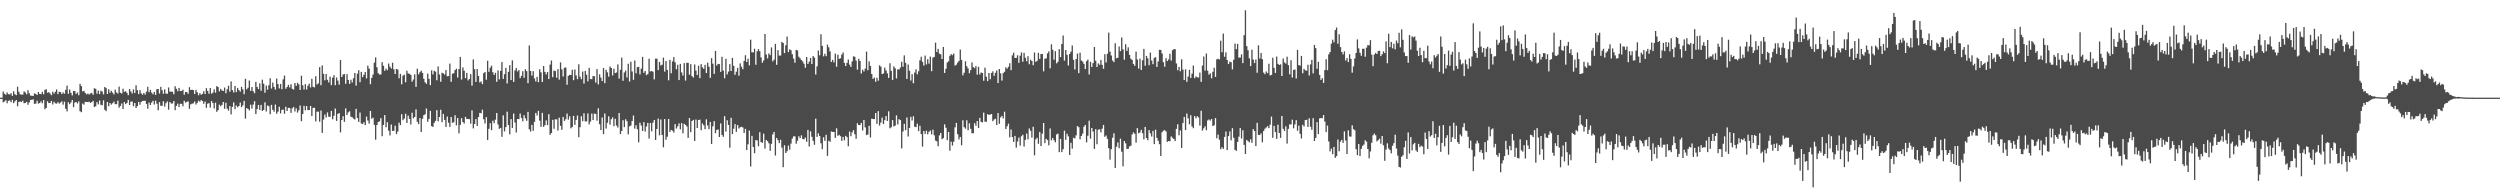 <?xml version="1.0" encoding="UTF-8"?>
<svg xmlns="http://www.w3.org/2000/svg" width="1920" height="150">
  <path d="M0 75.000h1v1.000H0zM1 75.000h1v1.000H1zM2 70.295h1v8.358H2zM3 72.042h1v5.864H3zM4 72.740h1v4.188H4zM5 71.021h1v8.288H5zM6 72.326h1v5.101H6zM7 72.485h1v4.642H7zM8 71.571h1v6.937H8zM9 73.632h1v3.019H9zM10 70.135h1v9.138H10zM11 72.368h1v5.477H11zM12 73.104h1v3.683H12zM13 66.572h1v15.057H13zM14 70.466h1v7.819H14zM15 72.449h1v5.515H15zM16 72.642h1v5.755H16zM17 72.657h1v4.674H17zM18 70.169h1v9.140H18zM19 70.994h1v8.079H19zM20 72.436h1v5.782H20zM21 69.197h1v11.224H21zM22 71.606h1v7.024H22zM23 73.369h1v3.442H23zM24 73.509h1v3.062H24zM25 73.683h1v2.660H25zM26 71.701h1v8.075H26zM27 72.122h1v7.424H27zM28 72.959h1v4.391H28zM29 70.677h1v8.875H29zM30 72.146h1v7.034H30zM31 72.312h1v5.568H31zM32 70.488h1v8.808H32zM33 72.392h1v4.476H33zM34 69.029h1v14.812H34zM35 68.509h1v14.322H35zM36 71.242h1v6.540H36zM37 70.752h1v8.424H37zM38 71.788h1v7.264H38zM39 73.118h1v4.376H39zM40 70.376h1v9.832H40zM41 71.892h1v6.285H41zM42 70.477h1v8.898H42zM43 68.734h1v10.874H43zM44 72.291h1v6.169H44zM45 70.448h1v9.092H45zM46 70.659h1v8.149H46zM47 72.262h1v5.543H47zM48 70.947h1v9.460H48zM49 71.967h1v6.104H49zM50 68.894h1v14.659H50zM51 65.766h1v19.765H51zM52 71.970h1v6.579H52zM53 68.777h1v11.210H53zM54 71.270h1v7.435H54zM55 73.272h1v3.517H55zM56 69.804h1v12.542H56zM57 69.982h1v8.817H57zM58 72.165h1v6.111H58zM59 70.999h1v8.487H59zM60 73.103h1v4.777H60zM61 64.358h1v21.087H61zM62 66.159h1v20.016H62zM63 70.216h1v9.314H63zM64 69.775h1v10.635H64zM65 71.379h1v6.824H65zM66 72.488h1v5.882H66zM67 71.822h1v6.572H67zM68 72.561h1v5.568H68zM69 71.776h1v7.303H69zM70 71.316h1v7.105H70zM71 72.807h1v4.684H71zM72 67.764h1v14.416H72zM73 68.209h1v13.406H73zM74 71.919h1v6.507H74zM75 69.604h1v10.599H75zM76 72.226h1v4.997H76zM77 69.632h1v10.835H77zM78 70.362h1v10.462H78zM79 72.478h1v4.590H79zM80 66.750h1v17.539H80zM81 67.706h1v17.634H81zM82 72.184h1v6.165H82zM83 68.578h1v12.966H83zM84 71.202h1v7.893H84zM85 69.744h1v10.601H85zM86 71.144h1v8.146H86zM87 72.559h1v5.462H87zM88 68.841h1v11.152H88zM89 70.964h1v9.038H89zM90 71.833h1v5.505H90zM91 66.530h1v16.169H91zM92 71.205h1v10.169H92zM93 71.858h1v7.627H93zM94 68.121h1v15.614H94zM95 70.550h1v7.854H95zM96 70.039h1v9.951H96zM97 71.257h1v7.858H97zM98 73.069h1v3.633H98zM99 68.375h1v12.290H99zM100 70.184h1v7.874H100zM101 71.777h1v6.124H101zM102 68.632h1v12.922H102zM103 71.414h1v7.702H103zM104 65.482h1v17.448H104zM105 69.294h1v12.189H105zM106 72.267h1v6.023H106zM107 69.247h1v11.125H107zM108 71.719h1v6.556H108zM109 72.768h1v4.767H109zM110 71.328h1v6.133H110zM111 72.670h1v4.670H111zM112 70.351h1v9.490H112zM113 66.587h1v16.852H113zM114 70.807h1v7.950H114zM115 69.050h1v11.592H115zM116 71.115h1v7.686H116zM117 72.385h1v5.015H117zM118 70.592h1v9.702H118zM119 72.850h1v4.518H119zM120 68.520h1v11.126H120zM121 68.372h1v16.309H121zM122 71.858h1v6.566H122zM123 66.719h1v14.550H123zM124 69.265h1v11.979H124zM125 72.004h1v5.787H125zM126 68.608h1v13.274H126zM127 71.887h1v7.386H127zM128 71.992h1v5.950H128zM129 67.166h1v17.037H129zM130 70.340h1v8.010H130zM131 70.391h1v9.111H131zM132 70.465h1v9.018H132zM133 72.419h1v5.156H133zM134 66.245h1v18.376H134zM135 68.191h1v13.109H135zM136 70.077h1v9.529H136zM137 67.501h1v14.686H137zM138 69.941h1v9.766H138zM139 69.815h1v9.881H139zM140 68.848h1v12.775H140zM141 72.754h1v4.646H141zM142 70.649h1v8.215H142zM143 70.774h1v7.449H143zM144 72.019h1v5.831H144zM145 66.944h1v16.674H145zM146 69.131h1v10.980H146zM147 68.863h1v10.760H147zM148 69.241h1v10.140H148zM149 72.127h1v5.789H149zM150 68.949h1v11.333H150zM151 70.806h1v8.221H151zM152 73.152h1v4.168H152zM153 71.539h1v6.596H153zM154 72.739h1v4.136H154zM155 72.014h1v5.665H155zM156 70.043h1v9.677H156zM157 72.219h1v5.768H157zM158 67.707h1v15.062H158zM159 69.782h1v9.908H159zM160 71.961h1v7.260H160zM161 67.578h1v15.051H161zM162 71.931h1v5.633H162zM163 71.096h1v8.062H163zM164 68.603h1v14.699H164zM165 71.162h1v7.682H165zM166 66.135h1v19.704H166zM167 66.865h1v17.723H167zM168 70.168h1v10.196H168zM169 68.247h1v13.440H169zM170 69.470h1v11.091H170zM171 69.852h1v8.479H171zM172 67.244h1v16.329H172zM173 71.567h1v7.367H173zM174 68.579h1v14.897H174zM175 65.850h1v19.078H175zM176 70.410h1v11.070H176zM177 62.504h1v25.370H177zM178 69.218h1v12.850H178zM179 71.038h1v7.627H179zM180 66.015h1v17.864H180zM181 70.755h1v10.298H181zM182 67.497h1v14.871H182zM183 69.175h1v12.236H183zM184 70.365h1v8.452H184zM185 66.734h1v15.602H185zM186 68.582h1v12.364H186zM187 72.334h1v5.120H187zM188 60.494h1v30.569H188zM189 68.630h1v14.348H189zM190 67.369h1v16.275H190zM191 61.842h1v22.967H191zM192 69.785h1v10.587H192zM193 66.795h1v16.592H193zM194 70.017h1v10.306H194zM195 71.593h1v6.141H195zM196 62.860h1v24.737H196zM197 66.780h1v17.030H197zM198 68.423h1v12.166H198zM199 64.032h1v20.406H199zM200 69.715h1v10.831H200zM201 61.162h1v24.094H201zM202 64.254h1v20.198H202zM203 71.235h1v7.365H203zM204 65.716h1v19.866H204zM205 68.859h1v12.179H205zM206 65.428h1v16.134H206zM207 60.120h1v27.614H207zM208 68.004h1v12.549H208zM209 63.443h1v20.884H209zM210 66.755h1v19.024H210zM211 68.839h1v11.468H211zM212 60.314h1v27.031H212zM213 64.602h1v21.165H213zM214 67.888h1v14.061H214zM215 64.471h1v22.634H215zM216 68.527h1v15.865H216zM217 60.941h1v23.244H217zM218 58.025h1v29.325H218zM219 68.123h1v13.853H219zM220 66.787h1v18.459H220zM221 65.113h1v17.692H221zM222 67.121h1v15.858H222zM223 64.696h1v22.010H223zM224 68.242h1v14.959H224zM225 68.793h1v13.406H225zM226 63.760h1v21.836H226zM227 65.957h1v17.221H227zM228 63.593h1v22.898H228zM229 64.827h1v19.927H229zM230 69.114h1v11.935H230zM231 58.135h1v34.951H231zM232 65.463h1v22.111H232zM233 68.761h1v12.511H233zM234 64.628h1v20.115H234zM235 68.711h1v12.690H235zM236 65.869h1v18.768H236zM237 64.251h1v20.222H237zM238 67.178h1v14.239H238zM239 60.533h1v28.566H239zM240 66.659h1v16.191H240zM241 67.131h1v15.670H241zM242 58.562h1v34.720H242zM243 64.882h1v20.875H243zM244 63.983h1v21.775H244zM245 51.568h1v41.928H245zM246 65.455h1v19.448H246zM247 50.232h1v51.853H247zM248 56.693h1v35.088H248zM249 61.659h1v26.336H249zM250 56.816h1v33.393H250zM251 61.272h1v25.113H251zM252 63.318h1v26.243H252zM253 58.896h1v30.901H253zM254 65.379h1v19.828H254zM255 59.706h1v31.899H255zM256 57.755h1v31.176H256zM257 65.440h1v17.901H257zM258 59.498h1v33.366H258zM259 61.880h1v25.549H259zM260 65.012h1v21.843H260zM261 46.011h1v55.666H261zM262 59.113h1v33.028H262zM263 57.244h1v31.985H263zM264 56.894h1v36.668H264zM265 64.298h1v18.956H265zM266 56.947h1v31.350H266zM267 61.434h1v24.907H267zM268 64.429h1v21.041H268zM269 61.211h1v28.437H269zM270 63.316h1v26.767H270zM271 60.084h1v31.066H271zM272 55.995h1v35.785H272zM273 65.767h1v17.853H273zM274 56.534h1v34.135H274zM275 53.914h1v39.742H275zM276 63.128h1v23.287H276zM277 55.188h1v39.620H277zM278 59.240h1v36.067H278zM279 57.445h1v36.412H279zM280 55.342h1v40.784H280zM281 60.200h1v29.344H281zM282 50.357h1v42.216H282zM283 52.680h1v42.225H283zM284 64.663h1v20.598H284zM285 59.803h1v31.375H285zM286 57.253h1v33.105H286zM287 48.079h1v47.812H287zM288 44.068h1v63.200H288zM289 51.666h1v44.383H289zM290 56.176h1v37.534H290zM291 57.307h1v35.858H291zM292 57.135h1v33.590H292zM293 47.775h1v56.806H293zM294 50.502h1v45.426H294zM295 54.370h1v34.001H295zM296 52.675h1v45.080H296zM297 53.940h1v39.891H297zM298 48.811h1v51.547H298zM299 51.212h1v52.761H299zM300 52.635h1v43.014H300zM301 48.181h1v52.396H301zM302 53.248h1v47.196H302zM303 56.825h1v39.754H303zM304 53.010h1v49.930H304zM305 53.445h1v47.648H305zM306 60.108h1v34.085H306zM307 56.732h1v39.368H307zM308 64.780h1v22.949H308zM309 58.098h1v34.226H309zM310 57.350h1v33.735H310zM311 63.172h1v24.166H311zM312 54.331h1v40.153H312zM313 56.417h1v32.373H313zM314 56.646h1v34.657H314zM315 57.542h1v38.058H315zM316 62.733h1v23.840H316zM317 61.103h1v29.782H317zM318 57.065h1v32.801H318zM319 66.697h1v17.347H319zM320 52.752h1v40.759H320zM321 57.072h1v38.234H321zM322 55.434h1v35.236H322zM323 54.270h1v47.177H323zM324 55.957h1v35.274H324zM325 60.449h1v28.047H325zM326 63.217h1v24.548H326zM327 64.381h1v18.952H327zM328 56.502h1v37.017H328zM329 60.569h1v30.754H329zM330 65.395h1v19.761H330zM331 54.037h1v42.857H331zM332 57.137h1v40.366H332zM333 54.305h1v40.062H333zM334 55.046h1v37.771H334zM335 61.663h1v22.922H335zM336 51.024h1v42.184H336zM337 57.182h1v32.656H337zM338 62.759h1v21.502H338zM339 55.870h1v37.986H339zM340 56.310h1v31.188H340zM341 57.256h1v34.810H341zM342 53.824h1v43.666H342zM343 58.597h1v30.936H343zM344 58.435h1v35.816H344zM345 48.861h1v48.572H345zM346 62.826h1v27.006H346zM347 56.639h1v37.675H347zM348 56.206h1v37.717H348zM349 53.793h1v34.721H349zM350 52.811h1v43.424H350zM351 59.545h1v31.146H351zM352 53.055h1v49.335H352zM353 43.675h1v52.297H353zM354 61.056h1v29.698H354zM355 51.766h1v41.986H355zM356 54.326h1v40.486H356zM357 60.049h1v29.726H357zM358 55.946h1v35.384H358zM359 61.723h1v29.690H359zM360 60.614h1v30.926H360zM361 56.938h1v38.023H361zM362 65.784h1v18.962H362zM363 45.634h1v52.967H363zM364 53.167h1v42.064H364zM365 62.884h1v28.539H365zM366 52.984h1v43.742H366zM367 58.386h1v31.480H367zM368 63.265h1v23.396H368zM369 62.492h1v24.472H369zM370 64.620h1v19.610H370zM371 56.231h1v35.340H371zM372 55.303h1v39.586H372zM373 61.163h1v28.791H373zM374 46.626h1v60.851H374zM375 55.153h1v43.747H375zM376 52.010h1v42.583H376zM377 50.413h1v49.553H377zM378 55.469h1v37.246H378zM379 57.534h1v37.069H379zM380 55.907h1v35.996H380zM381 62.811h1v23.974H381zM382 54.082h1v41.503H382zM383 60.996h1v37.917H383zM384 54.412h1v43.816H384zM385 47.655h1v57.386H385zM386 60.604h1v27.967H386zM387 56.988h1v43.910H387zM388 52.140h1v45.467H388zM389 64.040h1v21.717H389zM390 55.219h1v40.768H390zM391 50.039h1v53.128H391zM392 61.488h1v29.962H392zM393 46.409h1v51.836H393zM394 62.949h1v24.239H394zM395 54.100h1v39.936H395zM396 52.235h1v49.539H396zM397 54.890h1v36.505H397zM398 53.808h1v37.697H398zM399 60.016h1v27.162H399zM400 58.250h1v32.337H400zM401 54.688h1v38.502H401zM402 59.684h1v28.856H402zM403 53.120h1v37.738H403zM404 54.623h1v38.154H404zM405 63.893h1v22.013H405zM406 34.930h1v64.396H406zM407 54.521h1v46.488H407zM408 58.053h1v37.858H408zM409 54.637h1v45.833H409zM410 60.208h1v33.393H410zM411 62.585h1v24.138H411zM412 59.013h1v29.708H412zM413 63.115h1v22.013H413zM414 53.192h1v39.503H414zM415 55.560h1v41.849H415zM416 62.972h1v23.688H416zM417 50.705h1v46.711H417zM418 55.213h1v40.916H418zM419 57.117h1v35.364H419zM420 55.318h1v40.803H420zM421 60.705h1v26.975H421zM422 49.606h1v53.898H422zM423 46.497h1v55.683H423zM424 59.272h1v32.769H424zM425 54.241h1v44.664H425zM426 54.572h1v37.083H426zM427 59.627h1v32.004H427zM428 53.116h1v47.127H428zM429 61.141h1v29.237H429zM430 47.943h1v48.669H430zM431 53.230h1v46.466H431zM432 58.747h1v31.051H432zM433 52.029h1v40.804H433zM434 51.802h1v39.779H434zM435 65.071h1v22.149H435zM436 58.248h1v33.640H436zM437 57.453h1v31.838H437zM438 57.645h1v40.920H438zM439 53.581h1v44.005H439zM440 61.615h1v27.388H440zM441 53.330h1v42.579H441zM442 57.921h1v34.205H442zM443 60.765h1v27.941H443zM444 49.358h1v56.018H444zM445 58.942h1v38.770H445zM446 60.804h1v28.449H446zM447 54.960h1v38.119H447zM448 64.203h1v22.791H448zM449 54.453h1v38.780H449zM450 57.411h1v35.837H450zM451 62.465h1v24.620H451zM452 52.063h1v43.467H452zM453 60.687h1v32.718H453zM454 60.804h1v26.429H454zM455 58.323h1v33.895H455zM456 58.552h1v28.736H456zM457 63.378h1v24.113H457zM458 53.035h1v39.641H458zM459 64.809h1v18.348H459zM460 57.067h1v38.345H460zM461 59.593h1v40.286H461zM462 62.249h1v28.000H462zM463 52.278h1v50.742H463zM464 63.873h1v23.248H464zM465 53.588h1v45.144H465zM466 55.540h1v38.767H466zM467 58.873h1v30.458H467zM468 51.109h1v44.651H468zM469 52.239h1v39.311H469zM470 57.906h1v32.181H470zM471 52.780h1v44.151H471zM472 56.103h1v35.125H472zM473 55.638h1v40.829H473zM474 49.444h1v48.491H474zM475 60.355h1v26.412H475zM476 53.625h1v49.318H476zM477 44.249h1v56.323H477zM478 62.068h1v30.243H478zM479 55.656h1v41.988H479zM480 54.214h1v37.387H480zM481 59.500h1v33.630H481zM482 48.926h1v54.240H482zM483 62.555h1v34.522H483zM484 47.412h1v48.971H484zM485 54.904h1v38.000H485zM486 61.277h1v27.434H486zM487 46.452h1v52.297H487zM488 56.292h1v39.888H488zM489 51.547h1v47.705H489zM490 51.301h1v58.011H490zM491 57.139h1v37.126H491zM492 52.663h1v43.751H492zM493 43.725h1v56.830H493zM494 55.934h1v37.845H494zM495 54.510h1v46.504H495zM496 57.724h1v39.480H496zM497 56.914h1v37.517H497zM498 45.113h1v61.341H498zM499 54.875h1v39.584H499zM500 54.517h1v46.325H500zM501 55.076h1v39.147H501zM502 60.953h1v31.139H502zM503 45.034h1v62.506H503zM504 45.034h1v54.020H504zM505 53.881h1v37.199H505zM506 47.567h1v56.346H506zM507 50.286h1v41.451H507zM508 49.652h1v53.989H508zM509 44.254h1v68.907H509zM510 55.015h1v36.418H510zM511 46.879h1v60.510H511zM512 53.635h1v51.400H512zM513 61.671h1v29.703H513zM514 45.951h1v55.378H514zM515 56.290h1v43.499H515zM516 47.155h1v53.272H516zM517 43.873h1v57.957H517zM518 47.849h1v47.484H518zM519 53.203h1v45.537H519zM520 49.787h1v47.312H520zM521 61.504h1v33.273H521zM522 49.106h1v50.248H522zM523 55.594h1v38.979H523zM524 58.018h1v44.346H524zM525 48.482h1v46.580H525zM526 61.850h1v34.089H526zM527 48.179h1v48.970H527zM528 48.276h1v57.584H528zM529 57.352h1v33.314H529zM530 49.328h1v52.181H530zM531 58.491h1v34.421H531zM532 59.550h1v32.526H532zM533 49.521h1v58.705H533zM534 54.227h1v37.575H534zM535 57.628h1v40.683H535zM536 50.426h1v41.739H536zM537 60.025h1v31.892H537zM538 49.245h1v50.725H538zM539 51.715h1v43.095H539zM540 52.880h1v43.318H540zM541 49.798h1v49.407H541zM542 56.075h1v35.593H542zM543 48.060h1v48.287H543zM544 51.188h1v47.961H544zM545 59.818h1v33.816H545zM546 44.626h1v65.973H546zM547 48.881h1v48.129H547zM548 56.710h1v36.330H548zM549 39.135h1v63.202H549zM550 50.352h1v49.450H550zM551 49.075h1v50.411H551zM552 49.264h1v55.967H552zM553 55.187h1v39.563H553zM554 43.615h1v60.003H554zM555 54.204h1v50.880H555zM556 60.086h1v29.157H556zM557 45.147h1v55.855H557zM558 57.113h1v35.233H558zM559 54.949h1v41.007H559zM560 49.233h1v64.218H560zM561 54.545h1v35.917H561zM562 44.428h1v58.602H562zM563 50.523h1v48.322H563zM564 57.464h1v37.839H564zM565 55.046h1v46.203H565zM566 52.133h1v43.937H566zM567 58.110h1v40.607H567zM568 48.666h1v49.073H568zM569 51.276h1v46.053H569zM570 53.166h1v44.731H570zM571 46.810h1v55.307H571zM572 42.406h1v56.543H572zM573 47.619h1v67.629H573zM574 45.080h1v65.784H574zM575 50.171h1v50.071H575zM576 30.470h1v97.422H576zM577 40.134h1v64.194H577zM578 40.224h1v72.611H578zM579 37.436h1v80.273H579zM580 49.730h1v57.877H580zM581 39.418h1v68.400H581zM582 37.692h1v74.570H582zM583 39.332h1v62.179H583zM584 44.104h1v65.009H584zM585 48.212h1v61.531H585zM586 46.446h1v56.236H586zM587 26.051h1v88.070H587zM588 41.831h1v65.636H588zM589 44.854h1v63.593H589zM590 41.033h1v68.983H590zM591 42.320h1v73.546H591zM592 36.413h1v74.089H592zM593 47.167h1v56.042H593zM594 45.786h1v55.539H594zM595 33.672h1v85.775H595zM596 49.760h1v56.217H596zM597 38.483h1v69.211H597zM598 42.711h1v67.225H598zM599 42.637h1v64.736H599zM600 32.143h1v81.246H600zM601 33.028h1v95.366H601zM602 40.815h1v70.740H602zM603 34.788h1v82.714H603zM604 28.073h1v88.037H604zM605 39.996h1v71.848H605zM606 37.895h1v77.120H606zM607 38.604h1v71.679H607zM608 41.676h1v64.794H608zM609 45.000h1v59.715H609zM610 48.199h1v56.580H610zM611 38.289h1v72.033H611zM612 38.752h1v69.355H612zM613 43.572h1v61.058H613zM614 44.832h1v61.269H614zM615 46.130h1v57.797H615zM616 47.207h1v59.508H616zM617 48.957h1v58.090H617zM618 52.002h1v53.678H618zM619 43.773h1v65.150H619zM620 49.091h1v50.718H620zM621 47.348h1v65.179H621zM622 44.521h1v56.382H622zM623 49.210h1v55.854H623zM624 43.065h1v65.123H624zM625 44.251h1v66.958H625zM626 57.264h1v33.873H626zM627 50.996h1v54.110H627zM628 38.805h1v63.605H628zM629 42.453h1v62.016H629zM630 26.324h1v83.685H630zM631 35.226h1v79.334H631zM632 43.239h1v62.180H632zM633 41.342h1v66.856H633zM634 43.085h1v60.424H634zM635 34.308h1v85.407H635zM636 36.335h1v71.736H636zM637 39.461h1v69.457H637zM638 47.552h1v53.470H638zM639 45.960h1v55.370H639zM640 47.929h1v53.459H640zM641 41.153h1v64.712H641zM642 51.273h1v47.273H642zM643 41.967h1v62.304H643zM644 45.190h1v58.385H644zM645 44.728h1v59.870H645zM646 41.855h1v66.340H646zM647 40.278h1v64.897H647zM648 48.306h1v59.485H648zM649 50.753h1v53.594H649zM650 48.300h1v57.053H650zM651 45.710h1v66.624H651zM652 49.602h1v51.405H652zM653 51.400h1v53.186H653zM654 47.175h1v54.440H654zM655 43.273h1v56.660H655zM656 43.606h1v59.545H656zM657 46.537h1v60.051H657zM658 53.438h1v41.228H658zM659 45.145h1v50.903H659zM660 46.864h1v49.209H660zM661 56.497h1v37.900H661zM662 53.519h1v46.662H662zM663 54.876h1v37.242H663zM664 52.700h1v45.162H664zM665 39.643h1v64.082H665zM666 53.888h1v49.429H666zM667 47.079h1v49.536H667zM668 50.657h1v54.951H668zM669 56.805h1v34.312H669zM670 60.576h1v30.890H670zM671 59.604h1v31.902H671zM672 62.786h1v24.014H672zM673 59.717h1v35.425H673zM674 61.936h1v23.393H674zM675 50.161h1v46.287H675zM676 51.166h1v43.000H676zM677 56.869h1v33.436H677zM678 56.444h1v38.787H678zM679 51.955h1v40.381H679zM680 54.119h1v34.980H680zM681 56.390h1v36.504H681zM682 59.844h1v25.643H682zM683 48.599h1v49.962H683zM684 54.414h1v43.339H684zM685 61.410h1v30.845H685zM686 50.958h1v46.121H686zM687 52.403h1v44.041H687zM688 60.274h1v28.357H688zM689 53.226h1v42.347H689zM690 53.359h1v38.195H690zM691 51.892h1v40.381H691zM692 47.427h1v66.548H692zM693 51.274h1v49.730H693zM694 42.527h1v52.624H694zM695 48.307h1v51.682H695zM696 60.657h1v29.551H696zM697 49.532h1v55.312H697zM698 54.248h1v44.002H698zM699 61.843h1v27.884H699zM700 56.937h1v35.607H700zM701 63.903h1v25.377H701zM702 55.734h1v41.583H702zM703 53.239h1v44.406H703zM704 57.068h1v37.913H704zM705 54.709h1v45.996H705zM706 46.269h1v50.283H706zM707 43.597h1v59.383H707zM708 47.480h1v65.116H708zM709 50.332h1v50.286H709zM710 42.720h1v60.150H710zM711 49.499h1v50.904H711zM712 45.448h1v57.731H712zM713 48.856h1v52.349H713zM714 43.456h1v56.804H714zM715 54.680h1v48.501H715zM716 44.283h1v55.298H716zM717 43.744h1v60.193H717zM718 32.762h1v75.206H718zM719 39.914h1v68.649H719zM720 37.510h1v74.802H720zM721 41.224h1v62.781H721zM722 41.703h1v60.395H722zM723 45.307h1v61.673H723zM724 36.046h1v70.037H724zM725 55.995h1v39.501H725zM726 52.791h1v45.306H726zM727 48.016h1v59.634H727zM728 47.039h1v54.335H728zM729 42.855h1v72.897H729zM730 41.556h1v67.223H730zM731 42.396h1v69.360H731zM732 41.138h1v67.678H732zM733 50.400h1v47.376H733zM734 49.667h1v44.758H734zM735 48.064h1v55.009H735zM736 46.744h1v60.294H736zM737 38.049h1v67.140H737zM738 45.976h1v65.628H738zM739 57.845h1v34.499H739zM740 55.877h1v41.837H740zM741 47.054h1v51.744H741zM742 50.850h1v41.529H742zM743 52.564h1v47.490H743zM744 56.230h1v38.497H744zM745 53.868h1v45.062H745zM746 47.941h1v54.415H746zM747 51.581h1v50.789H747zM748 52.357h1v42.282H748zM749 50.796h1v45.749H749zM750 57.320h1v35.649H750zM751 51.297h1v47.073H751zM752 57.189h1v33.356H752zM753 55.650h1v37.963H753zM754 56.085h1v37.849H754zM755 62.016h1v24.478H755zM756 51.986h1v41.445H756zM757 58.925h1v34.625H757zM758 62.304h1v25.419H758zM759 56.066h1v32.221H759zM760 60.869h1v27.068H760zM761 55.999h1v31.573H761zM762 54.765h1v38.293H762zM763 58.228h1v33.560H763zM764 55.909h1v35.282H764zM765 54.042h1v41.953H765zM766 63.806h1v23.047H766zM767 53.000h1v42.075H767zM768 56.314h1v33.880H768zM769 61.908h1v27.113H769zM770 56.153h1v34.799H770zM771 55.107h1v30.709H771zM772 51.727h1v47.403H772zM773 52.764h1v44.199H773zM774 51.256h1v43.746H774zM775 48.570h1v56.926H775zM776 53.897h1v45.567H776zM777 42.520h1v62.818H777zM778 40.483h1v68.519H778zM779 44.500h1v59.907H779zM780 44.440h1v68.988H780zM781 42.454h1v66.241H781zM782 48.291h1v57.405H782zM783 42.752h1v69.133H783zM784 40.261h1v64.395H784zM785 47.430h1v56.073H785zM786 40.605h1v71.956H786zM787 44.331h1v63.074H787zM788 47.027h1v55.568H788zM789 43.189h1v63.796H789zM790 49.348h1v49.306H790zM791 45.841h1v54.631H791zM792 46.883h1v58.818H792zM793 50.074h1v47.295H793zM794 40.284h1v79.086H794zM795 47.457h1v59.545H795zM796 46.765h1v59.090H796zM797 40.600h1v69.823H797zM798 45.281h1v56.170H798zM799 41.474h1v70.689H799zM800 41.532h1v61.128H800zM801 54.794h1v39.645H801zM802 45.128h1v64.804H802zM803 44.826h1v61.795H803zM804 41.006h1v66.617H804zM805 39.473h1v72.144H805zM806 52.414h1v46.244H806zM807 34.049h1v73.742H807zM808 38.186h1v67.752H808zM809 45.883h1v61.777H809zM810 39.261h1v70.065H810zM811 48.663h1v54.626H811zM812 47.481h1v55.130H812zM813 37.711h1v79.115H813zM814 43.897h1v62.781H814zM815 33.861h1v82.953H815zM816 27.255h1v87.289H816zM817 46.561h1v53.786H817zM818 38.403h1v69.008H818zM819 42.114h1v60.580H819zM820 50.298h1v54.481H820zM821 41.414h1v77.638H821zM822 39.624h1v70.042H822zM823 34.895h1v79.256H823zM824 45.970h1v59.817H824zM825 53.374h1v52.952H825zM826 45.343h1v58.606H826zM827 41.111h1v55.685H827zM828 56.173h1v41.505H828zM829 40.458h1v66.546H829zM830 46.428h1v58.044H830zM831 47.254h1v55.406H831zM832 49.027h1v48.318H832zM833 53.004h1v42.969H833zM834 46.973h1v62.370H834zM835 45.724h1v58.531H835zM836 57.187h1v35.503H836zM837 47.457h1v58.995H837zM838 51.417h1v46.907H838zM839 48.413h1v52.594H839zM840 36.107h1v78.239H840zM841 46.636h1v52.614H841zM842 51.455h1v59.362H842zM843 48.683h1v50.955H843zM844 49.791h1v49.471H844zM845 46.052h1v55.641H845zM846 49.757h1v49.069H846zM847 52.862h1v43.084H847zM848 41.603h1v63.477H848zM849 47.994h1v56.018H849zM850 41.287h1v65.291H850zM851 25.048h1v88.768H851zM852 39.689h1v82.953H852zM853 42.611h1v71.994H853zM854 46.504h1v59.293H854zM855 47.708h1v54.709H855zM856 33.219h1v95.750H856zM857 44.773h1v67.914H857zM858 44.323h1v65.092H858zM859 35.679h1v78.125H859zM860 39.251h1v67.231H860zM861 28.777h1v87.693H861zM862 37.873h1v89.869H862zM863 45.804h1v62.467H863zM864 33.958h1v76.115H864zM865 39.053h1v75.293H865zM866 36.353h1v77.959H866zM867 42.129h1v70.307H867zM868 45.085h1v66.832H868zM869 46.014h1v57.280H869zM870 49.046h1v52.614H870zM871 50.524h1v52.243H871zM872 39.626h1v69.952H872zM873 45.733h1v52.654H873zM874 52.614h1v49.794H874zM875 45.053h1v56.695H875zM876 53.724h1v45.956H876zM877 46.290h1v55.996H877zM878 37.547h1v69.493H878zM879 50.473h1v47.024H879zM880 42.937h1v63.080H880zM881 44.754h1v62.911H881zM882 50.125h1v49.759H882zM883 40.421h1v61.989H883zM884 46.512h1v58.339H884zM885 49.289h1v51.224H885zM886 44.448h1v66.265H886zM887 43.925h1v55.680H887zM888 51.402h1v54.481H888zM889 47.213h1v60.880H889zM890 38.223h1v72.528H890zM891 38.369h1v81.436H891zM892 41.080h1v60.468H892zM893 47.786h1v52.558H893zM894 51.275h1v48.644H894zM895 44.704h1v56.267H895zM896 46.895h1v62.071H896zM897 45.668h1v62.637H897zM898 41.312h1v67.184H898zM899 46.546h1v58.219H899zM900 38.618h1v67.221H900zM901 37.793h1v68.963H901zM902 37.714h1v70.646H902zM903 48.721h1v50.273H903zM904 53.944h1v41.472H904zM905 51.350h1v52.598H905zM906 54.715h1v45.451H906zM907 45.506h1v68.132H907zM908 53.474h1v41.049H908zM909 61.453h1v28.337H909zM910 53.259h1v46.644H910zM911 62.899h1v24.301H911zM912 58.757h1v32.137H912zM913 53.671h1v41.791H913zM914 59.851h1v28.686H914zM915 56.552h1v40.539H915zM916 50.356h1v48.111H916zM917 60.076h1v29.048H917zM918 58.656h1v32.184H918zM919 59.377h1v29.882H919zM920 59.522h1v30.647H920zM921 55.750h1v40.714H921zM922 62.894h1v22.220H922zM923 50.320h1v49.989H923zM924 43.429h1v55.122H924zM925 54.218h1v42.753H925zM926 41.126h1v58.913H926zM927 54.248h1v38.272H927zM928 57.344h1v34.424H928zM929 56.341h1v36.267H929zM930 60.158h1v31.210H930zM931 55.159h1v41.629H931zM932 52.034h1v44.154H932zM933 59.047h1v31.620H933zM934 45.551h1v60.626H934zM935 45.107h1v58.263H935zM936 45.617h1v61.703H936zM937 31.249h1v83.385H937zM938 40.105h1v72.986H938zM939 25.800h1v88.552H939zM940 43.555h1v61.624H940zM941 40.210h1v60.819H941zM942 46.095h1v69.173H942zM943 49.150h1v55.324H943zM944 47.347h1v53.595H944zM945 47.781h1v59.977H945zM946 53.318h1v45.155H946zM947 45.896h1v59.883H947zM948 33.435h1v81.592H948zM949 37.740h1v78.147H949zM950 33.674h1v75.352H950zM951 44.174h1v60.811H951zM952 44.228h1v54.141H952zM953 41.749h1v64.654H953zM954 48.470h1v51.568H954zM955 27.027h1v84.250H955zM956 7.877h1v110.410H956zM957 35.442h1v72.051H957zM958 38.604h1v69.783H958zM959 44.850h1v64.447H959zM960 50.809h1v56.211H960zM961 38.201h1v71.517H961zM962 45.698h1v53.475H962zM963 48.447h1v52.190H963zM964 45.727h1v66.448H964zM965 55.843h1v38.541H965zM966 34.794h1v68.827H966zM967 44.974h1v58.746H967zM968 40.657h1v61.776H968zM969 45.459h1v63.829H969zM970 55.736h1v44.934H970zM971 56.971h1v41.872H971zM972 54.874h1v43.019H972zM973 56.160h1v40.767H973zM974 48.943h1v49.467H974zM975 57.946h1v37.831H975zM976 57.435h1v32.116H976zM977 44.312h1v61.516H977zM978 52.108h1v44.579H978zM979 56.008h1v45.409H979zM980 43.458h1v63.193H980zM981 49.002h1v46.805H981zM982 49.844h1v52.320H982zM983 49.406h1v56.454H983zM984 58.382h1v30.638H984zM985 44.916h1v54.040H985zM986 47.897h1v52.679H986zM987 48.825h1v48.194H987zM988 43.546h1v66.732H988zM989 50.035h1v48.960H989zM990 57.078h1v38.386H990zM991 46.289h1v49.309H991zM992 59.558h1v32.331H992zM993 53.681h1v44.883H993zM994 53.424h1v42.131H994zM995 60.283h1v31.988H995zM996 38.275h1v62.116H996zM997 49.975h1v46.533H997zM998 50.424h1v52.325H998zM999 42.937h1v63.427H999zM1000 56.277h1v39.592H1000zM1001 52.897h1v44.267H1001zM1002 54.029h1v38.172H1002zM1003 54.294h1v37.708H1003zM1004 49.724h1v47.765H1004zM1005 58.021h1v32.814H1005zM1006 49.459h1v47.851H1006zM1007 45.987h1v53.701H1007zM1008 56.364h1v34.389H1008zM1009 34.493h1v73.789H1009zM1010 36.971h1v68.920H1010zM1011 52.783h1v41.007H1011zM1012 47.452h1v55.516H1012zM1013 57.544h1v33.374H1013zM1014 61.386h1v29.214H1014zM1015 60.027h1v30.864H1015zM1016 63.706h1v24.662H1016zM1017 53.831h1v39.581H1017zM1018 45.489h1v56.002H1018zM1019 53.889h1v42.564H1019zM1020 41.710h1v66.923H1020zM1021 39.949h1v76.348H1021zM1022 33.533h1v80.574H1022zM1023 30.455h1v87.981H1023zM1024 32.481h1v80.345H1024zM1025 23.094h1v98.087H1025zM1026 21.150h1v98.751H1026zM1027 33.612h1v73.565H1027zM1028 26.306h1v89.886H1028zM1029 36.125h1v72.690H1029zM1030 39.854h1v67.595H1030zM1031 41.781h1v67.973H1031zM1032 39.494h1v61.403H1032zM1033 46.447h1v61.477H1033zM1034 44.573h1v73.714H1034zM1035 47.671h1v52.445H1035zM1036 41.625h1v63.186H1036zM1037 45.188h1v59.755H1037zM1038 55.811h1v40.462H1038zM1039 50.971h1v48.254H1039zM1040 44.893h1v55.133H1040zM1041 40.670h1v73.924H1041zM1042 30.279h1v88.910H1042zM1043 37.181h1v73.428H1043zM1044 40.560h1v79.283H1044zM1045 42.845h1v71.445H1045zM1046 37.477h1v74.534H1046zM1047 37.354h1v73.625H1047zM1048 43.563h1v64.175H1048zM1049 36.567h1v72.272H1049zM1050 34.631h1v79.782H1050zM1051 34.795h1v86.780H1051zM1052 30.804h1v85.505H1052zM1053 41.914h1v67.717H1053zM1054 50.854h1v53.080H1054zM1055 41.899h1v60.668H1055zM1056 40.628h1v63.232H1056zM1057 41.448h1v67.143H1057zM1058 39.160h1v68.446H1058zM1059 39.024h1v67.473H1059zM1060 43.130h1v67.195H1060zM1061 41.622h1v62.849H1061zM1062 39.442h1v72.114H1062zM1063 40.762h1v82.756H1063zM1064 31.802h1v83.059H1064zM1065 48.606h1v61.472H1065zM1066 25.910h1v88.107H1066zM1067 36.186h1v79.047H1067zM1068 32.165h1v85.605H1068zM1069 37.138h1v74.816H1069zM1070 33.583h1v76.385H1070zM1071 37.896h1v65.605H1071zM1072 31.125h1v82.943H1072zM1073 33.200h1v86.302H1073zM1074 25.192h1v102.951H1074zM1075 36.354h1v92.311H1075zM1076 22.509h1v97.846H1076zM1077 30.556h1v88.666H1077zM1078 40.299h1v72.799H1078zM1079 43.045h1v65.162H1079zM1080 43.038h1v79.025H1080zM1081 48.246h1v53.457H1081zM1082 26.955h1v90.966H1082zM1083 38.094h1v67.179H1083zM1084 27.879h1v87.567H1084zM1085 28.701h1v82.113H1085zM1086 28.026h1v81.671H1086zM1087 31.171h1v84.288H1087zM1088 38.915h1v77.777H1088zM1089 42.995h1v67.510H1089zM1090 36.712h1v76.359H1090zM1091 42.273h1v69.597H1091zM1092 47.757h1v64.828H1092zM1093 38.992h1v79.490H1093zM1094 44.635h1v57.158H1094zM1095 44.685h1v62.030H1095zM1096 35.069h1v79.289H1096zM1097 47.209h1v53.532H1097zM1098 49.428h1v55.488H1098zM1099 47.290h1v56.555H1099zM1100 52.424h1v40.731H1100zM1101 42.391h1v63.569H1101zM1102 44.133h1v58.611H1102zM1103 42.796h1v68.861H1103zM1104 41.473h1v63.952H1104zM1105 55.195h1v41.445H1105zM1106 27.994h1v88.629H1106zM1107 35.885h1v73.890H1107zM1108 56.543h1v39.519H1108zM1109 41.409h1v70.957H1109zM1110 52.621h1v53.330H1110zM1111 50.090h1v53.735H1111zM1112 38.818h1v79.935H1112zM1113 50.512h1v46.224H1113zM1114 41.906h1v67.091H1114zM1115 39.732h1v65.644H1115zM1116 54.161h1v40.061H1116zM1117 32.326h1v74.356H1117zM1118 50.659h1v45.893H1118zM1119 52.835h1v56.289H1119zM1120 40.060h1v70.503H1120zM1121 45.788h1v57.504H1121zM1122 49.450h1v55.275H1122zM1123 48.585h1v49.114H1123zM1124 58.459h1v36.156H1124zM1125 45.803h1v54.398H1125zM1126 49.403h1v51.237H1126zM1127 52.850h1v52.167H1127zM1128 44.859h1v69.004H1128zM1129 51.039h1v56.920H1129zM1130 43.406h1v71.753H1130zM1131 17.931h1v113.514H1131zM1132 39.170h1v80.973H1132zM1133 40.689h1v69.617H1133zM1134 44.428h1v63.595H1134zM1135 36.598h1v73.438H1135zM1136 24.089h1v92.726H1136zM1137 35.764h1v79.334H1137zM1138 40.278h1v77.216H1138zM1139 36.817h1v85.682H1139zM1140 43.595h1v65.572H1140zM1141 37.317h1v79.500H1141zM1142 35.936h1v71.876H1142zM1143 53.186h1v44.112H1143zM1144 37.070h1v67.626H1144zM1145 41.441h1v57.964H1145zM1146 49.579h1v49.008H1146zM1147 43.392h1v69.785H1147zM1148 43.143h1v67.331H1148zM1149 30.536h1v88.475H1149zM1150 34.350h1v86.002H1150zM1151 32.771h1v84.819H1151zM1152 20.239h1v112.077H1152zM1153 30.829h1v94.691H1153zM1154 19.485h1v103.624H1154zM1155 30.192h1v89.747H1155zM1156 39.315h1v68.876H1156zM1157 32.803h1v81.991H1157zM1158 27.033h1v91.912H1158zM1159 29.131h1v82.889H1159zM1160 37.947h1v77.501H1160zM1161 41.567h1v61.304H1161zM1162 46.473h1v61.410H1162zM1163 23.348h1v97.174H1163zM1164 35.147h1v78.354H1164zM1165 29.612h1v91.685H1165zM1166 31.801h1v89.919H1166zM1167 42.568h1v64.427H1167zM1168 33.652h1v81.820H1168zM1169 37.611h1v78.837H1169zM1170 43.572h1v67.976H1170zM1171 26.490h1v95.259H1171zM1172 36.886h1v70.762H1172zM1173 40.611h1v71.095H1173zM1174 39.038h1v75.390H1174zM1175 46.140h1v57.393H1175zM1176 47.268h1v56.689H1176zM1177 41.282h1v64.008H1177zM1178 43.722h1v56.208H1178zM1179 32.830h1v92.110H1179zM1180 48.756h1v49.650H1180zM1181 47.952h1v57.666H1181zM1182 41.401h1v77.451H1182zM1183 45.695h1v58.770H1183zM1184 43.674h1v70.875H1184zM1185 40.739h1v82.021H1185zM1186 40.959h1v61.619H1186zM1187 45.481h1v60.088H1187zM1188 41.684h1v64.289H1188zM1189 54.857h1v48.665H1189zM1190 45.918h1v54.958H1190zM1191 45.423h1v56.940H1191zM1192 40.213h1v77.082H1192zM1193 25.069h1v94.612H1193zM1194 42.716h1v67.305H1194zM1195 43.000h1v69.179H1195zM1196 41.980h1v61.689H1196zM1197 35.706h1v77.639H1197zM1198 30.681h1v97.821H1198zM1199 38.445h1v81.886H1199zM1200 39.051h1v72.670H1200zM1201 35.501h1v88.457H1201zM1202 49.680h1v59.387H1202zM1203 35.113h1v81.768H1203zM1204 32.162h1v94.886H1204zM1205 40.905h1v77.754H1205zM1206 37.848h1v85.250H1206zM1207 42.330h1v59.700H1207zM1208 55.019h1v47.896H1208zM1209 45.775h1v57.841H1209zM1210 52.089h1v47.906H1210zM1211 40.275h1v60.613H1211zM1212 45.352h1v51.115H1212zM1213 56.855h1v31.582H1213zM1214 56.651h1v38.849H1214zM1215 56.226h1v40.317H1215zM1216 47.394h1v53.599H1216zM1217 51.089h1v46.435H1217zM1218 52.096h1v39.388H1218zM1219 47.965h1v54.941H1219zM1220 50.300h1v49.369H1220zM1221 50.428h1v45.930H1221zM1222 38.731h1v65.390H1222zM1223 36.755h1v65.970H1223zM1224 42.900h1v60.952H1224zM1225 25.484h1v99.758H1225zM1226 32.095h1v84.998H1226zM1227 27.074h1v86.841H1227zM1228 25.145h1v92.750H1228zM1229 42.841h1v61.949H1229zM1230 38.910h1v71.282H1230zM1231 37.489h1v66.538H1231zM1232 44.172h1v58.465H1232zM1233 40.474h1v74.200H1233zM1234 39.398h1v69.048H1234zM1235 37.453h1v71.539H1235zM1236 33.979h1v77.380H1236zM1237 44.880h1v63.782H1237zM1238 37.153h1v85.904H1238zM1239 40.214h1v74.487H1239zM1240 42.526h1v68.066H1240zM1241 44.954h1v58.045H1241zM1242 44.701h1v68.445H1242zM1243 41.318h1v62.651H1243zM1244 33.454h1v75.745H1244zM1245 41.861h1v70.003H1245zM1246 35.628h1v76.609H1246zM1247 35.855h1v78.971H1247zM1248 38.261h1v66.667H1248zM1249 35.732h1v79.382H1249zM1250 47.750h1v63.968H1250zM1251 39.329h1v73.612H1251zM1252 42.420h1v67.415H1252zM1253 39.369h1v68.822H1253zM1254 46.484h1v58.052H1254zM1255 46.335h1v61.675H1255zM1256 38.882h1v74.024H1256zM1257 32.513h1v82.552H1257zM1258 43.395h1v73.710H1258zM1259 48.254h1v59.099H1259zM1260 40.410h1v67.978H1260zM1261 41.803h1v68.260H1261zM1262 38.405h1v74.051H1262zM1263 45.248h1v62.521H1263zM1264 39.448h1v67.819H1264zM1265 37.590h1v74.646H1265zM1266 41.256h1v63.899H1266zM1267 38.178h1v76.809H1267zM1268 32.675h1v90.860H1268zM1269 39.236h1v70.838H1269zM1270 32.972h1v85.288H1270zM1271 23.794h1v89.427H1271zM1272 28.003h1v93.664H1272zM1273 32.235h1v79.116H1273zM1274 31.423h1v81.314H1274zM1275 44.638h1v61.204H1275zM1276 38.724h1v74.647H1276zM1277 32.936h1v78.208H1277zM1278 39.249h1v71.856H1278zM1279 32.256h1v88.197H1279zM1280 35.945h1v74.816H1280zM1281 32.604h1v82.992H1281zM1282 39.459h1v75.860H1282zM1283 29.342h1v87.509H1283zM1284 37.660h1v73.854H1284zM1285 43.952h1v60.856H1285zM1286 36.378h1v73.501H1286zM1287 28.344h1v86.116H1287zM1288 29.229h1v91.283H1288zM1289 33.668h1v84.567H1289zM1290 37.780h1v69.364H1290zM1291 44.264h1v61.481H1291zM1292 35.062h1v86.261H1292zM1293 30.256h1v84.737H1293zM1294 39.075h1v78.046H1294zM1295 29.362h1v90.188H1295zM1296 33.765h1v80.735H1296zM1297 34.447h1v78.335H1297zM1298 32.995h1v80.245H1298zM1299 45.271h1v64.917H1299zM1300 33.615h1v86.840H1300zM1301 22.383h1v91.166H1301zM1302 38.242h1v78.944H1302zM1303 27.739h1v92.582H1303zM1304 38.055h1v74.591H1304zM1305 27.360h1v89.410H1305zM1306 38.333h1v73.167H1306zM1307 34.856h1v78.770H1307zM1308 32.407h1v80.625H1308zM1309 35.351h1v77.840H1309zM1310 45.431h1v62.497H1310zM1311 30.686h1v86.148H1311zM1312 44.260h1v60.927H1312zM1313 43.248h1v71.041H1313zM1314 43.371h1v64.921H1314zM1315 41.741h1v61.080H1315zM1316 45.726h1v62.585H1316zM1317 40.890h1v63.617H1317zM1318 45.978h1v56.179H1318zM1319 33.587h1v84.080H1319zM1320 35.880h1v78.562H1320zM1321 43.179h1v71.419H1321zM1322 28.515h1v92.086H1322zM1323 40.267h1v70.152H1323zM1324 40.236h1v64.522H1324zM1325 38.919h1v77.559H1325zM1326 51.892h1v45.936H1326zM1327 30.540h1v87.606H1327zM1328 47.128h1v54.424H1328zM1329 42.102h1v67.611H1329zM1330 43.826h1v69.315H1330zM1331 42.919h1v59.271H1331zM1332 45.415h1v65.907H1332zM1333 45.405h1v68.671H1333zM1334 46.328h1v64.474H1334zM1335 45.064h1v61.111H1335zM1336 35.642h1v73.977H1336zM1337 45.023h1v61.779H1337zM1338 41.923h1v65.658H1338zM1339 44.288h1v61.996H1339zM1340 35.748h1v72.861H1340zM1341 32.155h1v86.621H1341zM1342 39.507h1v63.907H1342zM1343 35.561h1v72.606H1343zM1344 26.517h1v87.447H1344zM1345 36.140h1v67.601H1345zM1346 40.682h1v69.184H1346zM1347 38.761h1v64.978H1347zM1348 31.623h1v72.803H1348zM1349 38.195h1v76.228H1349zM1350 35.212h1v76.292H1350zM1351 49.419h1v52.949H1351zM1352 31.646h1v86.120H1352zM1353 41.380h1v75.076H1353zM1354 28.400h1v96.323H1354zM1355 31.934h1v83.179H1355zM1356 45.843h1v71.970H1356zM1357 39.810h1v74.105H1357zM1358 40.773h1v67.422H1358zM1359 48.203h1v55.903H1359zM1360 44.167h1v67.050H1360zM1361 39.775h1v75.947H1361zM1362 37.359h1v73.121H1362zM1363 33.266h1v80.421H1363zM1364 41.370h1v68.744H1364zM1365 33.198h1v82.778H1365zM1366 36.522h1v74.795H1366zM1367 42.253h1v70.120H1367zM1368 36.521h1v74.550H1368zM1369 32.896h1v71.260H1369zM1370 36.982h1v69.605H1370zM1371 44.733h1v60.922H1371zM1372 47.985h1v57.780H1372zM1373 37.760h1v68.043H1373zM1374 31.794h1v81.243H1374zM1375 43.976h1v68.695H1375zM1376 38.100h1v73.081H1376zM1377 32.060h1v84.479H1377zM1378 22.472h1v104.073H1378zM1379 13.482h1v108.557H1379zM1380 26.002h1v96.018H1380zM1381 32.374h1v88.797H1381zM1382 22.158h1v108.890H1382zM1383 32.268h1v82.173H1383zM1384 27.098h1v111.835H1384zM1385 29.965h1v88.376H1385zM1386 18.083h1v106.141H1386zM1387 26.409h1v97.261H1387zM1388 30.952h1v99.708H1388zM1389 29.730h1v87.032H1389zM1390 35.730h1v77.612H1390zM1391 37.635h1v80.965H1391zM1392 21.207h1v122.688H1392zM1393 39.848h1v69.003H1393zM1394 34.009h1v78.531H1394zM1395 37.844h1v84.383H1395zM1396 37.553h1v80.354H1396zM1397 28.139h1v87.776H1397zM1398 33.845h1v83.385H1398zM1399 44.882h1v60.280H1399zM1400 38.056h1v81.590H1400zM1401 39.837h1v78.450H1401zM1402 38.836h1v71.128H1402zM1403 30.399h1v91.190H1403zM1404 34.533h1v68.659H1404zM1405 36.198h1v77.803H1405zM1406 43.389h1v61.195H1406zM1407 34.727h1v82.233H1407zM1408 23.868h1v98.600H1408zM1409 44.291h1v74.170H1409zM1410 40.374h1v70.998H1410zM1411 36.983h1v78.682H1411zM1412 38.491h1v65.625H1412zM1413 40.232h1v81.957H1413zM1414 37.139h1v78.164H1414zM1415 37.197h1v73.140H1415zM1416 30.205h1v98.138H1416zM1417 38.455h1v66.990H1417zM1418 30.145h1v85.962H1418zM1419 24.936h1v99.301H1419zM1420 43.567h1v72.996H1420zM1421 37.684h1v73.586H1421zM1422 36.936h1v70.320H1422zM1423 46.023h1v62.259H1423zM1424 31.553h1v83.720H1424zM1425 44.477h1v63.011H1425zM1426 41.276h1v77.539H1426zM1427 29.657h1v83.397H1427zM1428 45.565h1v65.369H1428zM1429 37.600h1v76.070H1429zM1430 41.685h1v81.063H1430zM1431 42.758h1v59.712H1431zM1432 40.074h1v70.342H1432zM1433 34.943h1v69.052H1433zM1434 38.279h1v70.004H1434zM1435 41.228h1v65.827H1435zM1436 49.892h1v54.067H1436zM1437 35.412h1v80.083H1437zM1438 41.278h1v70.780H1438zM1439 42.492h1v62.708H1439zM1440 35.055h1v79.521H1440zM1441 36.329h1v71.977H1441zM1442 38.016h1v74.291H1442zM1443 29.231h1v90.570H1443zM1444 35.497h1v81.889H1444zM1445 41.521h1v74.581H1445zM1446 33.758h1v83.796H1446zM1447 38.783h1v78.200H1447zM1448 26.736h1v88.992H1448zM1449 36.698h1v74.890H1449zM1450 21.673h1v88.321H1450zM1451 26.282h1v106.559H1451zM1452 24.810h1v97.293H1452zM1453 18.365h1v101.712H1453zM1454 9.924h1v116.200H1454zM1455 13.014h1v106.562H1455zM1456 34.317h1v86.291H1456zM1457 38.245h1v77.964H1457zM1458 33.113h1v83.425H1458zM1459 30.388h1v85.622H1459zM1460 32.773h1v85.551H1460zM1461 29.100h1v85.434H1461zM1462 31.180h1v88.695H1462zM1463 40.684h1v69.096H1463zM1464 32.806h1v84.040H1464zM1465 35.358h1v78.189H1465zM1466 36.445h1v73.077H1466zM1467 29.287h1v82.662H1467zM1468 36.430h1v78.419H1468zM1469 15.788h1v97.005H1469zM1470 15.407h1v106.766H1470zM1471 22.944h1v99.913H1471zM1472 29.322h1v85.855H1472zM1473 34.834h1v88.399H1473zM1474 16.226h1v109.252H1474zM1475 22.881h1v96.518H1475zM1476 29.350h1v94.887H1476zM1477 33.776h1v78.434H1477zM1478 33.170h1v80.512H1478zM1479 34.440h1v79.044H1479zM1480 30.672h1v85.348H1480zM1481 25.764h1v93.457H1481zM1482 35.235h1v81.416H1482zM1483 30.821h1v83.158H1483zM1484 37.994h1v75.408H1484zM1485 38.670h1v69.478H1485zM1486 38.670h1v66.503H1486zM1487 32.805h1v89.113H1487zM1488 33.748h1v86.236H1488zM1489 36.001h1v82.958H1489zM1490 32.459h1v74.977H1490zM1491 28.423h1v86.944H1491zM1492 28.829h1v95.038H1492zM1493 39.018h1v67.541H1493zM1494 36.948h1v78.362H1494zM1495 30.467h1v88.559H1495zM1496 36.149h1v81.376H1496zM1497 29.364h1v85.892H1497zM1498 33.220h1v91.246H1498zM1499 27.766h1v90.479H1499zM1500 38.403h1v87.523H1500zM1501 41.475h1v70.760H1501zM1502 24.881h1v101.880H1502zM1503 23.752h1v88.311H1503zM1504 33.149h1v94.187H1504zM1505 33.338h1v106.166H1505zM1506 43.909h1v78.783H1506zM1507 38.168h1v86.913H1507zM1508 36.077h1v81.914H1508zM1509 41.982h1v66.492H1509zM1510 46.539h1v62.992H1510zM1511 34.309h1v70.842H1511zM1512 44.673h1v59.984H1512zM1513 47.341h1v53.315H1513zM1514 42.511h1v61.556H1514zM1515 50.218h1v51.458H1515zM1516 48.971h1v50.522H1516zM1517 53.883h1v50.201H1517zM1518 44.240h1v59.998H1518zM1519 45.108h1v53.631H1519zM1520 52.167h1v46.876H1520zM1521 46.892h1v53.313H1521zM1522 50.052h1v47.289H1522zM1523 49.086h1v49.048H1523zM1524 48.170h1v52.228H1524zM1525 53.712h1v43.242H1525zM1526 47.396h1v53.771H1526zM1527 42.462h1v67.034H1527zM1528 52.704h1v47.971H1528zM1529 40.670h1v70.478H1529zM1530 45.460h1v59.273H1530zM1531 44.210h1v63.306H1531zM1532 47.622h1v54.077H1532zM1533 41.746h1v60.051H1533zM1534 41.672h1v68.972H1534zM1535 43.398h1v68.941H1535zM1536 45.259h1v61.691H1536zM1537 34.573h1v72.465H1537zM1538 29.266h1v88.124H1538zM1539 40.096h1v69.568H1539zM1540 34.209h1v80.617H1540zM1541 40.332h1v79.488H1541zM1542 41.839h1v65.908H1542zM1543 37.120h1v70.600H1543zM1544 40.135h1v69.571H1544zM1545 43.638h1v70.610H1545zM1546 47.032h1v61.300H1546zM1547 22.202h1v88.835H1547zM1548 34.474h1v79.796H1548zM1549 42.067h1v65.088H1549zM1550 40.900h1v63.389H1550zM1551 20.638h1v93.759H1551zM1552 26.790h1v91.524H1552zM1553 28.624h1v89.780H1553zM1554 33.857h1v80.927H1554zM1555 47.561h1v56.392H1555zM1556 34.670h1v79.434H1556zM1557 42.988h1v68.162H1557zM1558 31.205h1v86.305H1558zM1559 38.176h1v81.318H1559zM1560 31.558h1v75.454H1560zM1561 32.583h1v75.047H1561zM1562 34.231h1v78.041H1562zM1563 40.456h1v71.340H1563zM1564 39.189h1v69.471H1564zM1565 45.833h1v61.045H1565zM1566 45.450h1v69.883H1566zM1567 42.685h1v65.204H1567zM1568 45.977h1v73.344H1568zM1569 29.400h1v81.533H1569zM1570 34.388h1v77.274H1570zM1571 48.565h1v56.543H1571zM1572 34.785h1v81.383H1572zM1573 38.637h1v77.887H1573zM1574 47.962h1v50.691H1574zM1575 49.643h1v56.007H1575zM1576 49.654h1v49.192H1576zM1577 42.163h1v68.246H1577zM1578 43.604h1v60.125H1578zM1579 50.158h1v55.111H1579zM1580 40.819h1v65.879H1580zM1581 45.834h1v57.263H1581zM1582 52.505h1v46.222H1582zM1583 42.337h1v61.666H1583zM1584 45.898h1v61.993H1584zM1585 47.374h1v62.880H1585zM1586 47.506h1v56.695H1586zM1587 46.313h1v54.699H1587zM1588 40.919h1v72.488H1588zM1589 47.323h1v59.904H1589zM1590 50.047h1v45.827H1590zM1591 42.053h1v58.662H1591zM1592 45.557h1v56.540H1592zM1593 50.370h1v50.616H1593zM1594 48.200h1v61.222H1594zM1595 50.201h1v52.657H1595zM1596 46.942h1v63.341H1596zM1597 24.790h1v86.702H1597zM1598 43.433h1v56.554H1598zM1599 42.040h1v60.286H1599zM1600 47.979h1v53.942H1600zM1601 45.882h1v57.264H1601zM1602 45.583h1v56.856H1602zM1603 46.817h1v56.868H1603zM1604 46.767h1v50.567H1604zM1605 40.030h1v63.336H1605zM1606 51.556h1v47.409H1606zM1607 44.961h1v55.522H1607zM1608 48.587h1v51.295H1608zM1609 48.183h1v48.127H1609zM1610 47.111h1v53.079H1610zM1611 52.819h1v43.453H1611zM1612 31.842h1v81.352H1612zM1613 41.318h1v64.910H1613zM1614 44.386h1v62.346H1614zM1615 47.381h1v57.306H1615zM1616 52.774h1v48.696H1616zM1617 50.113h1v51.643H1617zM1618 39.611h1v62.653H1618zM1619 40.975h1v70.087H1619zM1620 42.856h1v70.826H1620zM1621 21.195h1v98.817H1621zM1622 41.572h1v66.954H1622zM1623 30.050h1v83.228H1623zM1624 35.737h1v78.297H1624zM1625 36.099h1v77.174H1625zM1626 32.082h1v84.330H1626zM1627 25.170h1v94.809H1627zM1628 29.615h1v90.232H1628zM1629 30.943h1v96.226H1629zM1630 36.631h1v70.139H1630zM1631 22.875h1v95.773H1631zM1632 30.837h1v91.359H1632zM1633 32.967h1v89.581H1633zM1634 40.178h1v69.113H1634zM1635 44.744h1v61.457H1635zM1636 53.486h1v47.812H1636zM1637 36.671h1v70.989H1637zM1638 41.604h1v63.557H1638zM1639 35.700h1v82.715H1639zM1640 24.016h1v89.071H1640zM1641 26.816h1v91.930H1641zM1642 34.830h1v81.010H1642zM1643 29.408h1v90.164H1643zM1644 29.060h1v94.300H1644zM1645 19.064h1v104.984H1645zM1646 31.018h1v85.141H1646zM1647 26.740h1v96.851H1647zM1648 23.644h1v90.600H1648zM1649 32.712h1v84.068H1649zM1650 30.574h1v91.871H1650zM1651 35.049h1v90.406H1651zM1652 33.896h1v73.830H1652zM1653 32.370h1v81.047H1653zM1654 35.087h1v77.750H1654zM1655 34.295h1v78.311H1655zM1656 33.706h1v72.842H1656zM1657 46.494h1v65.098H1657zM1658 32.331h1v75.265H1658zM1659 40.084h1v65.815H1659zM1660 38.413h1v74.444H1660zM1661 41.113h1v66.224H1661zM1662 39.155h1v72.025H1662zM1663 41.791h1v66.826H1663zM1664 32.975h1v76.182H1664zM1665 41.973h1v63.122H1665zM1666 28.069h1v86.967H1666zM1667 35.860h1v77.969H1667zM1668 44.720h1v63.740H1668zM1669 19.755h1v91.529H1669zM1670 38.062h1v85.635H1670zM1671 26.500h1v88.085H1671zM1672 33.262h1v84.498H1672zM1673 32.551h1v78.887H1673zM1674 37.534h1v76.377H1674zM1675 38.737h1v69.089H1675zM1676 33.974h1v92.143H1676zM1677 19.451h1v108.157H1677zM1678 27.927h1v88.024H1678zM1679 29.910h1v97.116H1679zM1680 25.068h1v107.062H1680zM1681 31.828h1v85.181H1681zM1682 27.314h1v84.681H1682zM1683 37.357h1v80.580H1683zM1684 48.622h1v61.247H1684zM1685 32.991h1v105.178H1685zM1686 34.585h1v78.451H1686zM1687 26.613h1v87.843H1687zM1688 30.806h1v89.528H1688zM1689 33.471h1v89.263H1689zM1690 30.038h1v88.186H1690zM1691 36.334h1v83.743H1691zM1692 35.025h1v75.593H1692zM1693 38.587h1v78.445H1693zM1694 30.471h1v87.078H1694zM1695 46.953h1v60.677H1695zM1696 37.690h1v83.081H1696zM1697 44.323h1v65.019H1697zM1698 44.513h1v72.744H1698zM1699 42.238h1v69.734H1699zM1700 39.957h1v65.575H1700zM1701 41.268h1v61.805H1701zM1702 38.350h1v73.015H1702zM1703 48.840h1v60.076H1703zM1704 39.940h1v69.123H1704zM1705 39.757h1v68.227H1705zM1706 44.648h1v59.995H1706zM1707 33.403h1v75.349H1707zM1708 51.238h1v48.177H1708zM1709 36.264h1v71.388H1709zM1710 37.474h1v72.947H1710zM1711 52.358h1v50.059H1711zM1712 40.208h1v81.236H1712zM1713 43.916h1v66.299H1713zM1714 46.754h1v62.062H1714zM1715 35.393h1v83.140H1715zM1716 38.624h1v73.773H1716zM1717 34.149h1v77.087H1717zM1718 38.018h1v74.689H1718zM1719 47.936h1v55.905H1719zM1720 43.035h1v64.677H1720zM1721 44.356h1v67.358H1721zM1722 46.865h1v62.440H1722zM1723 39.117h1v70.772H1723zM1724 45.121h1v54.566H1724zM1725 42.008h1v64.936H1725zM1726 41.732h1v63.818H1726zM1727 47.041h1v53.795H1727zM1728 38.318h1v70.379H1728zM1729 42.786h1v64.318H1729zM1730 44.746h1v64.532H1730zM1731 35.211h1v78.338H1731zM1732 40.979h1v67.452H1732zM1733 40.209h1v87.929H1733zM1734 30.495h1v108.418H1734zM1735 26.399h1v107.713H1735zM1736 34.721h1v79.681H1736zM1737 39.342h1v68.413H1737zM1738 40.655h1v67.539H1738zM1739 30.817h1v89.862H1739zM1740 39.383h1v69.453H1740zM1741 34.061h1v78.553H1741zM1742 34.137h1v86.018H1742zM1743 28.030h1v83.595H1743zM1744 35.693h1v84.157H1744zM1745 38.189h1v75.331H1745zM1746 37.993h1v70.650H1746zM1747 40.241h1v78.657H1747zM1748 42.541h1v64.760H1748zM1749 40.505h1v65.273H1749zM1750 32.170h1v80.190H1750zM1751 36.046h1v73.229H1751zM1752 26.969h1v89.526H1752zM1753 29.919h1v85.129H1753zM1754 34.276h1v85.446H1754zM1755 17.598h1v108.771H1755zM1756 28.647h1v96.823H1756zM1757 29.556h1v100.918H1757zM1758 25.912h1v102.596H1758zM1759 30.788h1v93.018H1759zM1760 36.287h1v87.342H1760zM1761 21.521h1v93.631H1761zM1762 38.189h1v83.414H1762zM1763 20.803h1v107.829H1763zM1764 43.374h1v67.344H1764zM1765 42.593h1v69.232H1765zM1766 24.277h1v93.355H1766zM1767 28.174h1v107.187H1767zM1768 28.723h1v88.561H1768zM1769 20.755h1v94.059H1769zM1770 35.836h1v82.555H1770zM1771 38.226h1v74.135H1771zM1772 39.330h1v73.542H1772zM1773 40.250h1v76.900H1773zM1774 26.754h1v94.796H1774zM1775 34.782h1v88.136H1775zM1776 31.578h1v83.274H1776zM1777 22.091h1v104.430H1777zM1778 30.416h1v86.851H1778zM1779 37.623h1v78.841H1779zM1780 27.933h1v83.536H1780zM1781 42.362h1v75.063H1781zM1782 26.118h1v92.708H1782zM1783 40.598h1v62.753H1783zM1784 40.907h1v75.468H1784zM1785 35.240h1v91.010H1785zM1786 37.173h1v72.810H1786zM1787 36.740h1v72.417H1787zM1788 37.554h1v72.138H1788zM1789 42.439h1v83.092H1789zM1790 37.922h1v75.760H1790zM1791 29.806h1v85.701H1791zM1792 39.314h1v69.992H1792zM1793 33.232h1v76.840H1793zM1794 32.603h1v85.591H1794zM1795 29.558h1v95.976H1795zM1796 31.271h1v93.801H1796zM1797 26.721h1v87.108H1797zM1798 30.536h1v95.711H1798zM1799 35.370h1v84.522H1799zM1800 39.684h1v76.681H1800zM1801 34.077h1v90.190H1801zM1802 32.379h1v99.389H1802zM1803 34.256h1v85.539H1803zM1804 37.268h1v87.261H1804zM1805 35.418h1v84.742H1805zM1806 35.066h1v86.551H1806zM1807 24.066h1v93.523H1807zM1808 42.379h1v77.070H1808zM1809 37.844h1v84.775H1809zM1810 50.678h1v51.302H1810zM1811 46.884h1v53.475H1811zM1812 62.012h1v32.914H1812zM1813 63.535h1v21.657H1813zM1814 68.302h1v13.535H1814zM1815 70.346h1v8.757H1815zM1816 69.824h1v10.693H1816zM1817 71.541h1v6.802H1817zM1818 71.794h1v6.647H1818zM1819 73.164h1v4.453H1819zM1820 72.957h1v3.923H1820zM1821 73.727h1v2.686H1821zM1822 74.071h1v1.756H1822zM1823 73.960h1v1.753H1823zM1824 74.361h1v1.183H1824zM1825 74.587h1v1.000H1825zM1826 74.682h1v1.000H1826zM1827 74.655h1v1.000H1827zM1828 74.748h1v1.000H1828zM1829 74.858h1v1.000H1829zM1830 74.855h1v1.000H1830zM1831 74.914h1v1.000H1831zM1832 74.695h1v1.000H1832zM1833 73.345h1v2.827H1833zM1834 71.687h1v8.067H1834zM1835 71.251h1v7.397H1835zM1836 70.146h1v11.510H1836zM1837 69.937h1v12.349H1837zM1838 66.037h1v17.574H1838zM1839 68.645h1v12.603H1839zM1840 68.229h1v15.765H1840zM1841 63.729h1v20.187H1841zM1842 61.824h1v23.854H1842zM1843 62.343h1v24.673H1843zM1844 64.818h1v25.135H1844zM1845 62.883h1v25.534H1845zM1846 63.199h1v27.681H1846zM1847 63.808h1v22.138H1847zM1848 65.133h1v23.188H1848zM1849 63.493h1v22.467H1849zM1850 61.117h1v24.908H1850zM1851 60.648h1v31.120H1851zM1852 58.280h1v31.020H1852zM1853 62.016h1v29.555H1853zM1854 62.455h1v28.510H1854zM1855 60.055h1v29.127H1855zM1856 60.810h1v28.495H1856zM1857 60.372h1v28.790H1857zM1858 62.876h1v24.488H1858zM1859 53.286h1v39.539H1859zM1860 53.938h1v37.395H1860zM1861 57.162h1v33.184H1861zM1862 58.374h1v29.246H1862zM1863 56.295h1v34.185H1863zM1864 56.781h1v35.864H1864zM1865 60.043h1v34.753H1865zM1866 60.709h1v31.500H1866zM1867 58.790h1v32.169H1867zM1868 60.286h1v32.308H1868zM1869 63.289h1v24.758H1869zM1870 62.444h1v29.077H1870zM1871 65.509h1v23.872H1871zM1872 64.506h1v19.183H1872zM1873 63.396h1v20.327H1873zM1874 65.411h1v19.401H1874zM1875 64.482h1v20.852H1875zM1876 64.986h1v17.670H1876zM1877 68.671h1v11.415H1877zM1878 70.963h1v8.259H1878zM1879 70.563h1v8.495H1879zM1880 71.174h1v6.668H1880zM1881 72.657h1v4.437H1881zM1882 73.029h1v3.565H1882zM1883 73.667h1v2.589H1883zM1884 73.918h1v1.862H1884zM1885 74.261h1v1.478H1885zM1886 74.603h1v1.000H1886zM1887 74.380h1v1.309H1887zM1888 74.458h1v1.291H1888zM1889 74.522h1v1.000H1889zM1890 74.687h1v1.000H1890zM1891 74.753h1v1.000H1891zM1892 74.799h1v1.000H1892zM1893 74.905h1v1.000H1893zM1894 74.930h1v1.000H1894zM1895 74.934h1v1.000H1895zM1896 74.935h1v1.000H1896zM1897 74.948h1v1.000H1897zM1898 74.972h1v1.000H1898zM1899 74.979h1v1.000H1899zM1900 74.984h1v1.000H1900zM1901 74.984h1v1.000H1901zM1902 74.989h1v1.000H1902zM1903 74.991h1v1.000H1903zM1904 74.996h1v1.000H1904zM1905 74.997h1v1.000H1905zM1906 74.996h1v1.000H1906zM1907 74.998h1v1.000H1907zM1908 74.999h1v1.000H1908zM1909 74.999h1v1.000H1909zM1910 74.999h1v1.000H1910zM1911 74.999h1v1.000H1911zM1912 74.999h1v1.000H1912zM1913 74.999h1v1.000H1913zM1914 74.999h1v1.000H1914zM1915 74.999h1v1.000H1915zM1916 74.999h1v1.000H1916zM1917 75.000h1v1.000H1917zM1918 75.000h1v1.000H1918zM1919 75.000h1v1.000H1919z" fill="#4a4a4a"></path>
</svg>
